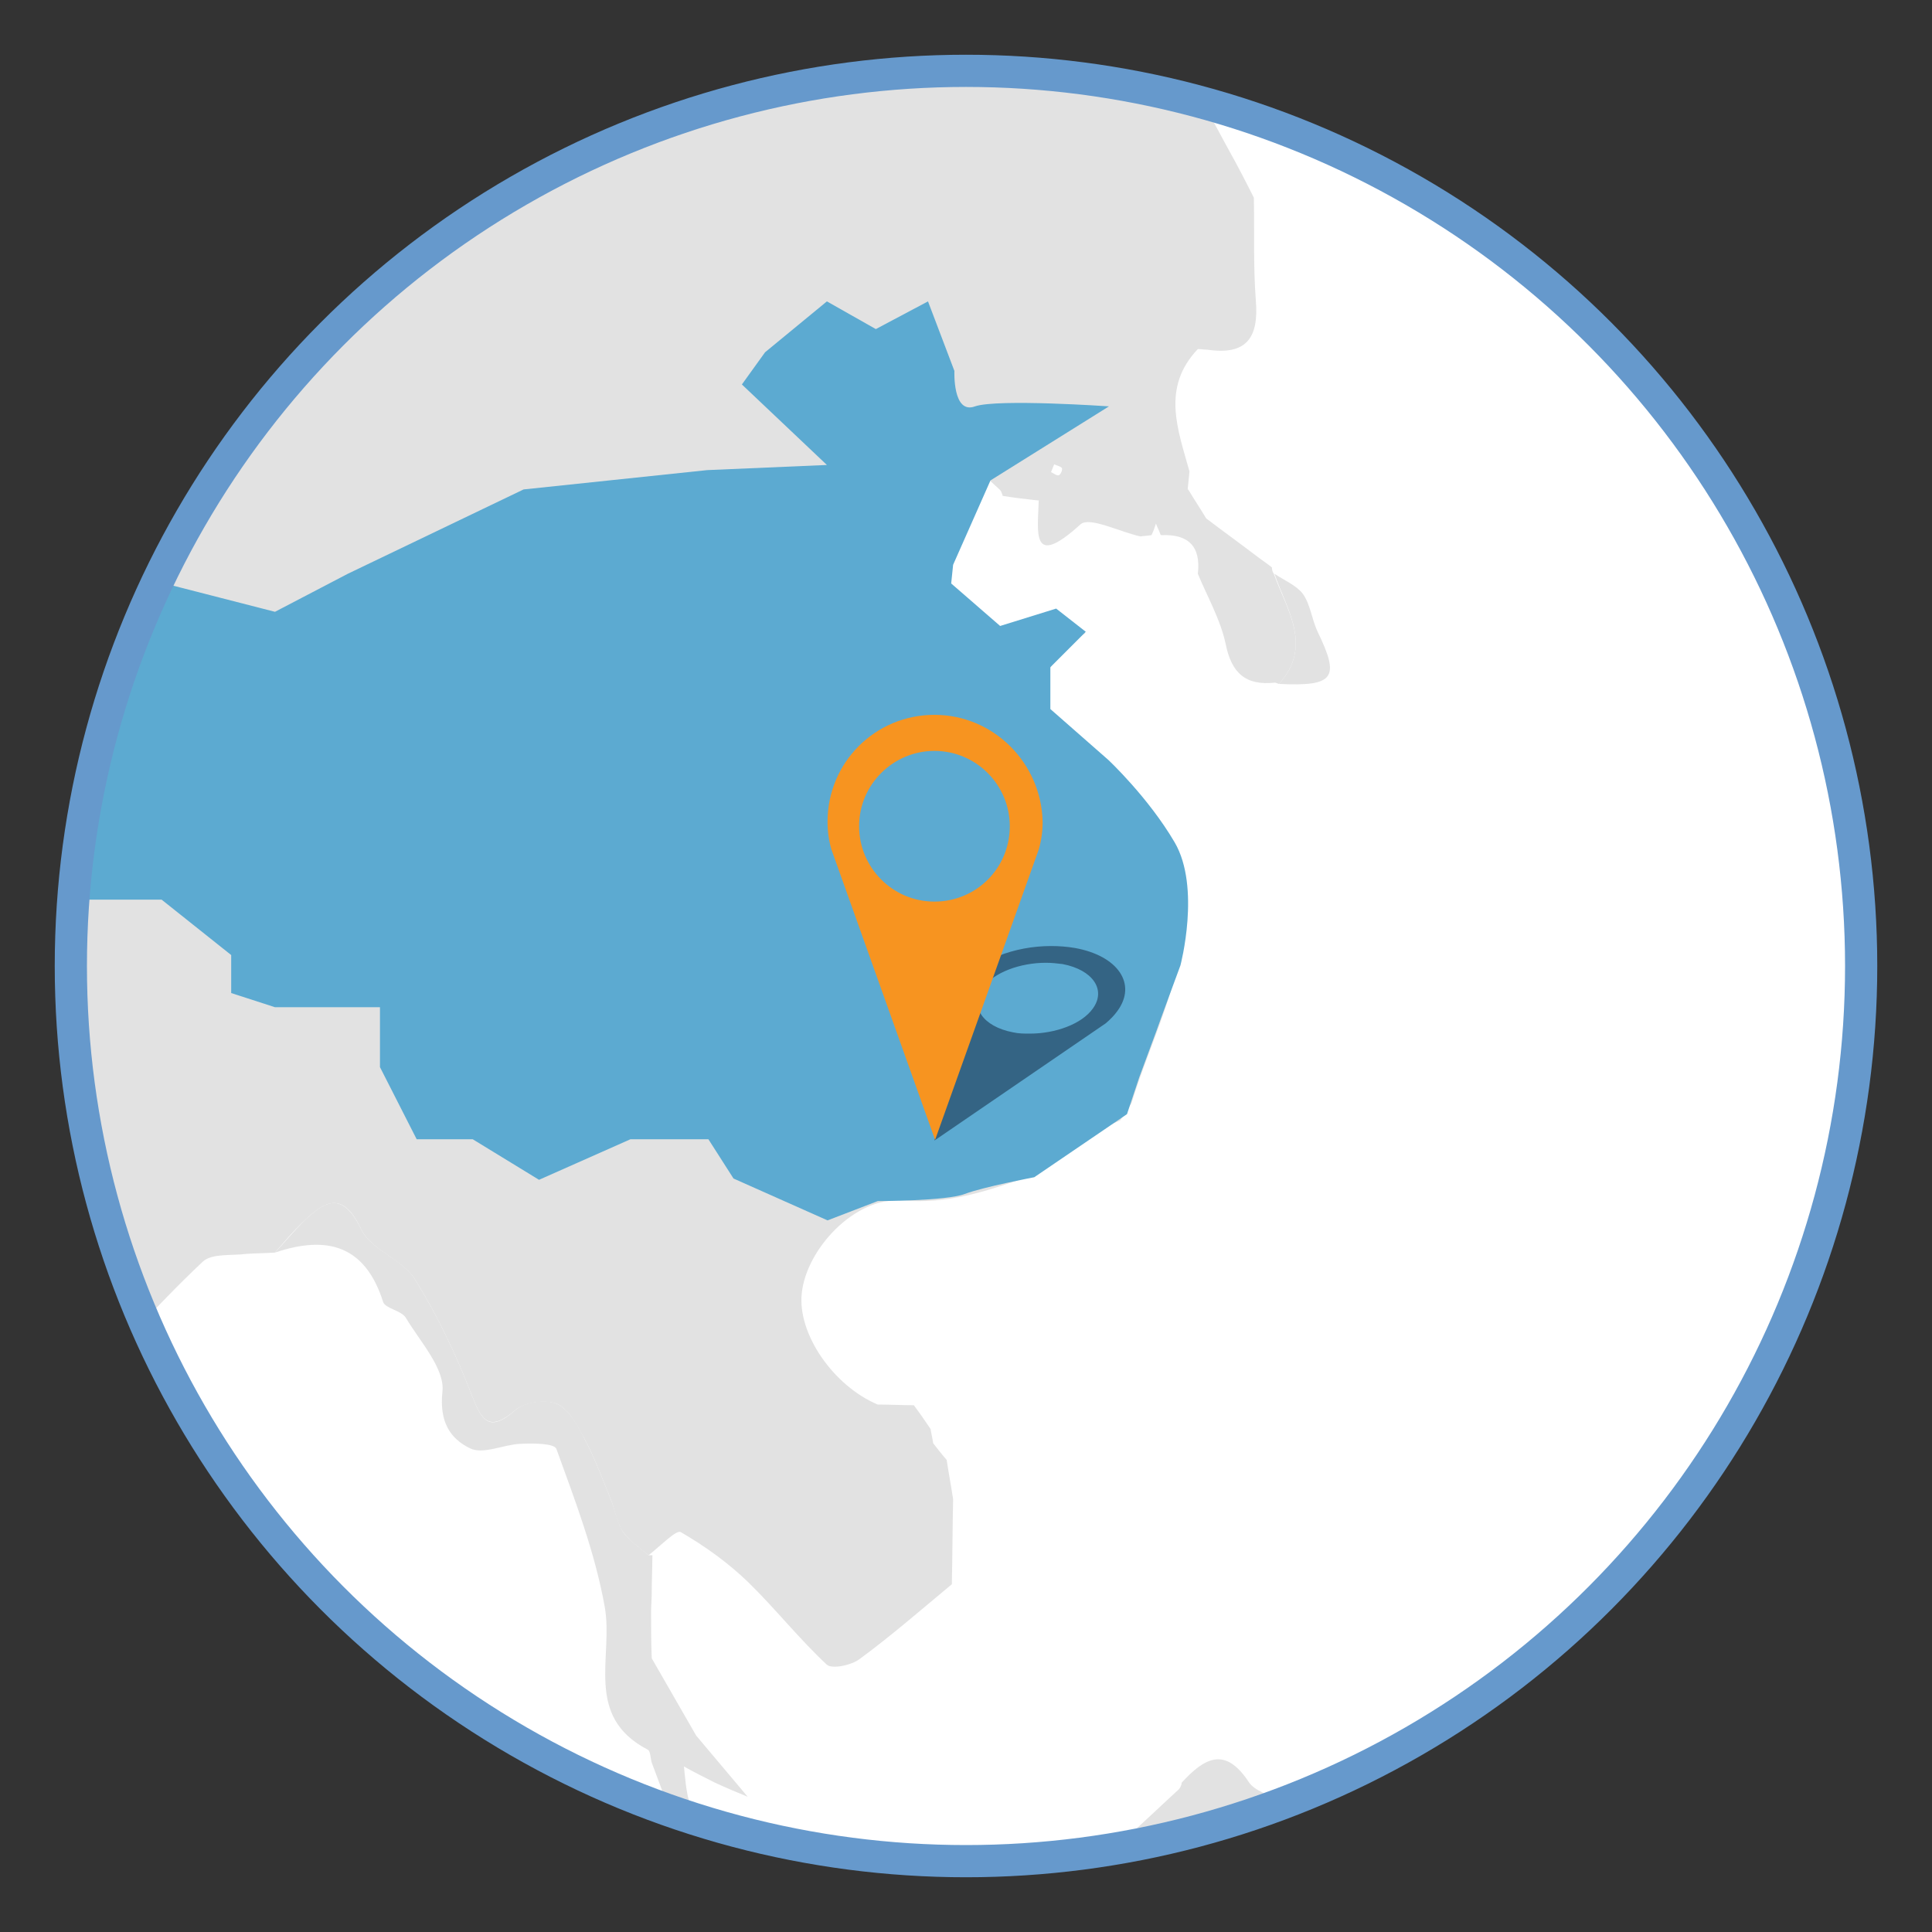 <?xml version="1.0" encoding="utf-8"?>
<!-- Generator: Adobe Illustrator 24.2.1, SVG Export Plug-In . SVG Version: 6.00 Build 0)  -->
<svg version="1.1" id="Layer_1" xmlns="http://www.w3.org/2000/svg" xmlns:xlink="http://www.w3.org/1999/xlink" x="0px" y="0px"
	 viewBox="0 0 300 300" style="enable-background:new 0 0 300 300;" xml:space="preserve">
<rect x="0" y="0" width="300" height="300" fill="#333333" stroke="none"/>
<style type="text/css">
	.st0{fill:#FFFFFF;}
	.st1{clip-path:url(#SVGID_2_);fill:#5CAAD1;}
	.st2{clip-path:url(#SVGID_2_);fill:#E2E2E2;}
	.st3{clip-path:url(#SVGID_2_);fill:#747F8C;}
	.st4{clip-path:url(#SVGID_2_);fill:#346484;}
	.st5{clip-path:url(#SVGID_2_);fill:#F79420;}
	.st6{fill:none;stroke:#6699CC;stroke-width:5;}
</style>
<g>
	<path class="st0" d="M150,289c76.8,0,139-62.2,139-139S226.8,11,150,11S11,73.2,11,150S73.2,289,150,289"/>
</g>
<g>
	<defs>
		<path id="SVGID_1_" d="M11,150c0,76.8,62.2,139,139,139s139-62.2,139-139S226.8,11,150,11S11,73.2,11,150"/>
	</defs>
	<clipPath id="SVGID_2_">
		<use xlink:href="#SVGID_1_"  style="overflow:visible;"/>
	</clipPath>
	<path class="st1" d="M390.4,302.2h-3c0,119.1-48.3,226.9-126.3,304.9c-78,78-185.8,126.3-304.9,126.3
		c-119.1,0-226.9-48.3-304.9-126.3c-78-78-126.3-185.8-126.3-304.9c0-119.1,48.3-226.9,126.3-304.9c78-78,185.8-126.3,304.9-126.3
		C75.3-129,183-80.8,261.1-2.7c78,78,126.3,185.8,126.3,304.9H390.4h3C393.4,60.7,197.6-135-43.8-135C-285.3-135-481,60.7-481,302.2
		h0c0,241.4,195.7,437.2,437.2,437.2c241.4,0,437.2-195.7,437.2-437.2H390.4z"/>
	<path class="st2" d="M-15.6,267.3c-3.3-6.6-6.8-13.1-10-19.8c-4.7-9.8-9.2-19.8-13.7-29.6c-0.1-2.9-0.2-5.8-0.2-8.7
		c0.1-3.4,0.2-6.8,0.3-10.1c0.1-3.9-2.1-6.1-5.3-3.4c-4.8,4-8.3,1.1-12.3-0.9c1.1-3.8,1.5-7.1-4-7.7c-0.8-0.1-1.3-2.2-2.2-2.5
		c-5.3-1.9-6.3-9.9-14-8.8c-7.3,1.1-14.9,1.3-22.3,0.8c-5.2-0.4-11.4-1.2-15.1-4.3c-5.2-4.5-9.1-8.8-16.2-4.4
		c-0.5,0.3-2.1-0.2-2.7-0.8c-4.7-5.2-12.9-7.3-14.3-15.7c-0.2-1.3-2.3-3.2-3.7-3.3c-2.4-0.3-5,0.6-7.5,1c0.8,3.9,1.7,7.9,2.5,11.8
		l0,0c0.6,2.5,1,5.2,1.9,7.6c4.2,11,9.6,15.4,21.4,11.3l0.1-0.1c4.7-3.1,9.6-7.8,13,1.6c0.5,1.4,3,2.3,4.8,2.9
		c5.9,2.1,7.4,6.2,5.9,11.9c-0.2,0.4-0.3,0.9-0.3,1.4c-3.6,3.7-6.8,8.1-11,10.9c-10.8,7.1-21.7,14-33.3,19.8
		c-8.3,4.1-17.7,6.1-26.4,9.4c-1.6,0.6-2.6,2.6-3.8,4c-1.5,0-3,0.1-4.5,0.1c-2-5.5-4.2-11-6.1-16.5c-2.1-6-4-12-6-18
		c-0.8-2.2-1.7-4.3-2.6-6.4c-0.5-1-1.1-1.9-1.6-2.9l0,0.1c0-0.7,0.1-1.5-0.1-2.1c-1-4.4-6.7-9.2,1.4-12.5c-0.4-0.9-0.7-2.4-1.4-2.6
		c-1.8-0.5-3.7-0.4-5.6-0.5c-1-1-1.9-2-2.9-2.9c1.2-6.3,1-12.2-4-17.3c-1.2-1.3,0-4.7-0.3-7.1c-0.3-1.6-1.4-4.5-2-4.5
		c-9.5,0.2-6.8-4.4-3.9-9.2c0.5-0.5,1.1-0.9,1.6-1.4c0.8-0.6,1.7-1.2,2.5-1.9l-0.1,0c1.1,0.1,2.2,0.3,3.3,0.4
		c-0.7,1.5-1.5,2.9-1.9,4.5c-0.2,0.6,0.7,1.5,1.2,2.3c2-1.6,4-3.2,6-4.7c-1.7-0.7-3.5-1.4-5.2-2c0.5-1.9,1-3.9,1.5-5.8
		c0-0.5-0.1-1-0.1-1.6c0.2-0.3,0.4-0.6,0.4-1c1.4-1.1,2.7-2.2,4.1-3.4c0.5,0,1,0,1.5,0c1-3.4,1.9-6.8,2.9-10.3
		c-0.1-0.5-0.1-1-0.2-1.5l0.2,0c0.8-0.4,1.6-0.8,2.3-1.2c-0.9-0.4-1.8-0.8-2.7-1.3c-1.3-0.1-2.6-0.3-3.9-0.4c-1.5,0-2.9,0-4.4,0.1
		l0,0c-2.4,0-4.9,0-7.3,0c-1.7-3.4-3.8-4.6-8.1-3.3c-6.9,2-10.4-3.4-10.3-10.4c0.1-8.9,3.6-11.2,11.5-9.9c0.7,0.1,1.6-1.1,2.5-1.2
		c9-0.8,17.7-5,27.2-0.4c6.1,2.9,13.5,3.5,20.4,4.2c1.9,0.2,4.1-3.2,6.1-5c-1.8-2-3.6-4-5.4-6c-0.6-1.5-0.8-3.7-1.9-4.5
		c-5.2-3.7-4.8-6.9-0.2-10.8c1.1-0.9,1-3.1,1.4-4.7c-3.4-0.1-6.8-0.8-10-0.1c-2,0.4-5.4,3.5-5.1,4.4c1.4,4.8-1.9,5.5-4.5,5
		c-1.4-0.3-2.3-3.7-3.2-5.8c-0.8-1.8-0.7-4.2-2-5.5c-0.7-0.7-3.7-0.2-4.9,0.8c-6.1,4.9-12,10.2-17.9,15.3c-1.3,1.6-3.3,2.9-3.8,4.7
		c-2.1,6.8-4.4,7.5-11.1,5.2c-3.2-1.1-7.5-0.1-11,1.1c-0.9,0.3-0.1,4.7-0.8,7c-0.4,1.5-2.1,2.6-3.2,3.9c-0.7-0.7-1.5-1.3-2.2-2
		c-1-0.3-2-0.5-3-0.8c-1-3-2-6-3-9c0.1-1-0.2-2.2,0.3-2.9c4.2-5.8,3.1-10.9-1-16.5c-1.8-2.4-1.3-6.5-2.5-9.5c-1-2.5-3.1-4.7-4.6-7
		c-2.1,2.3-6.2,4.8-6,6.9c0.6,6.2,2.8,12.3,4.5,18.4c0.7,2.7,3.7,6.1-2.2,6.4c-1.6-0.5-3.1-1-4.7-1.5c-1.1-2.9-2.3-5.7-3.2-8.7
		c-1.3-4.3-2.3-8.6-3.3-12.9c-0.5-2.3-0.7-4.7-1-7.1c-2.8,1.1-5.6,2.2-8.4,3.2c-2.5-0.3-5.2-0.3-7.6-1.1c-4.6-1.6-8.5-3.1-11.6,2.8
		c-1.1,2.1-4.5,3.2-7,4.5c-4.6,2.3-9.7,3.8-13.8,6.8c-5.6,4-10.4,9.1-15.6,13.7c-1.5-0.4-2.9-0.9-4.4-1.3c-2.3,0-4.6,0.1-7,0.1
		c-0.9,0.4-1.9,0.8-2.8,1.1c-0.2-2.4,0.5-5.8-0.8-7c-7.4-6.9,0.8-11.8,2.9-16.3c3-6.5,9.1-11.7,14.2-17.1c2.3-2.4,5.5-4.1,8.2-6.1
		c3.1,2.6,6.5,5,9.1,8c4.9,5.6,8.9,2.4,12.7-1c1.5-1.3,2.2-3.6,3.2-5.4l0-0.1c0.5-0.5,1-1,1.4-1.4l0,0c1.3-4.6,4.2-9.4,3.6-13.7
		c-0.7-5.2-0.1-5.4,4.7-5.2c6.4,0.2,13-1,19.4-2c3.4-0.5,6.8-1.8,10.1-2.7c7.2-1,14.4-2,21.6-3.2c0.7-0.1,1.2-1.8,1.8-2.7
		c0.2-0.2,0.5-0.3,0.8-0.3c2.2,0.1,4.4,0.3,6.6,0.4c0.5,0,1,0,1.5,0c9.1,7.4,19.8,6.8,30.5,5.8c2-2.8,4.1-5.6,6.1-8.4l0.1,0
		c1.8,0,3.6-0.2,5.4,0c1.7,0.2,4.2,1.8,4.8,1.2c1.7-1.7,2.7-4.1,3.7-6.4c0.9-2.1,1.5-4.3,2.2-6.4c0.4-1,0.9-1.9,1.3-2.9
		c1.2-2.9,1.6-7,3.8-8.5c4.8-3.4,10.7-5.2,15.9-8.1c2-1.1,3.2-3.6,4.7-5.5c-2.2-0.6-4.7-2.3-6.4-1.7c-8.2,3-16.3,6.3-24.1,10.3
		c-2.5,1.3-3.7,5-5.5,7.5c-0.1,1.8-0.2,3.7-0.3,5.5c-1.4,0.2-2.8,0.3-4.1,0.5c-6.6,0.4-11,3.7-13.3,9.8l-0.1,0.1
		c-3.5,0.8-7,1.7-10.5,2.4c-0.6,0.1-1.2,0.1-1.9,0.1c-0.3,0-0.6,0-0.9,0c0.4-1,0.9-2,1.3-3c2.1-5.2,4.1-10.4,6.2-15.6
		c-0.5-0.1-1.1-0.3-1.6-0.4c-0.9,0.1-1.8,0.2-2.7,0.4c-0.6,0.4-1.1,0.9-1.7,1.3c-0.9,0-1.8,0-2.7,0.1c-0.5-4.2,0.1-7.7,4.5-10
		c1.9-1,2.8-4,4.1-6.1c0.1-0.9,0.2-1.8,0.3-2.7l0,0c14.3,0.3,27.6-3.1,40.3-10.1c12.1-6.7,25.7-8.5,39.5-7.8c2,0.1,4.3,1.6,5.9,3.1
		c4.8,4.7,9.2,9.7,13.8,14.6c-1.9,6.3-5.2,7-13.3,3c-2.3-1.1-4.7-1.7-7.1-2.6c0.2,2.4,0.4,4.9,0.6,7.3c-3,4-1.1,8.3,2.4,8.4
		c3.7,0.1,10.1,3.2,11.6-4.2c7.1-0.6,14.3-1.1,21.4-1.9c0.7-0.1,1.2-1.7,1.8-2.6c0-0.4,0.1-0.9,0.2-1.3c4.2-1,8.7-3.5,12.5-2.7
		c10,1.9,19.4,1.3,28.4-3.5c1.9,0.1,3.8,0.3,5.6,0.4l0-0.1c0.1,0.9,0.2,1.8,0.2,2.8c1.1,0.8,2.2,1.7,3.3,2.5
		c0.7-1.4,1.8-2.8,1.9-4.2c0.1-3.1-1-6.3-0.2-9.1c0.4-1.4,4.2-2.9,5.9-2.4c2,0.6,0.4,18.4-1,20.7c-0.8,1.4-0.4,3.4-0.6,5.2
		c0.6,0,1.4,0,2.1,0c1.6,0.1,3.2,0.2,3.9-0.6c2.2-2.4,3.4-5.6,5.1-8.5c0.5-0.8,1-1.5,1.5-2.3c0.5,0.9,1.1,1.7,1.5,2.6
		c0.6,1.2,1.1,2.4,1.7,3.6c0.8-1.4,2-2.7,2.3-4.1c0.6-3.4,0.3-6.1-4.5-6.3c-1.8-0.1-3.6-2.3-5.3-3.5c1.6-1.3,3.1-2.6,4.7-3.9
		c2.7-2.2,5.5-4.2,8.2-6.4c2.1-1.7,4.2-3.5,6.3-5.3c1.5-1.2,3-2.3,4.5-3.5c-4.4-3.5,0.6-5.2,1.5-7.7c0.4,0,0.7-0.2,1-0.4l0.7,0.1
		l0.7-0.1c0.4-0.1,0.8-0.1,1.2-0.2c1.1-0.6,2.1-1.1,3.2-1.7c1.8-1.1,3.7-2.2,5.5-3.4c1.8-1.2,3.5-3.4,5.4-3.6
		C9.7-80.8,12.7-78,12.7-66.7c0,0.9,0.3,1.8,0.5,2.6c0.8-0.2,1.7-0.4,2.5-0.7c5.1-2,10.1-4.6,15.4-5.8c3.6-0.9,7.9,0.8,9.1-4.8
		c0.1-0.5,3.5-1,5-0.5c3.9,1.4,7.7,5,11.2,4.6c3.7-0.4,7.2-4.2,10.2-7.1c0.7-0.7-1-3.8-1.3-5.8c-0.2-1.2,0.1-3.3,0.7-3.5
		c3.6-1.3,7.3-3.1,10.9-2.9c5.9,0.3,8.5-2.3,9.6-7.5c6.4,2,13,3.5,19.1,6.2c12.9,5.5,25.6,11.5,38.3,17.5c2.2,1,3.8,3.3,5.7,5
		c2.1,3.4,4.1,6.8,6.1,10.3c1.3,2.3-0.1,8.2-2.2,9.7c-7.5,5.2-10.5,15-7.5,24c0.9,2.5,1.4,5.1,2.1,7.7c0,3.4,0.1,6.7,0.1,10
		c1,4.4,4.2,5.2,8.6,2c0.5,0.1,1,0.1,1.5,0.2c0.6,0.3,1.1,0.6,1.7,0.9l0.5-0.1l0.6,0c-0.4,2.2-0.5,4.4-1.2,6.5
		c-0.5,1.6-1.6,2.9-2.4,4.4c1.6-0.6,3.3-1.1,4.9-1.8c0.9-0.4,1.7-1,2.4-1.6c6.1-4.9,5.8-4.8,9.8,3.2c0.8,1.5,4.1,6.5,7.2,0.9
		c3,5.4,6,10.8,8.9,16.2c1.4,2.5,2.7,5,4,7.6c0.1,5.3-0.1,10.6,0.3,15.9c0.5,5.8-1.4,8.6-7.5,7.7c-0.5,0-1-0.1-1.5-0.1
		c-5.7,6-3.1,12.5-1.3,19c-0.1,1-0.2,2-0.3,3c-6.3,0.5-12.7,0.9-19,1.4c-0.4,0-0.9,0-1.3,0c-1,0-2,0.1-3,0.1
		c-1.8-0.2-3.6-0.4-5.4-0.7c-0.1-0.3-0.2-0.7-0.4-0.9c-0.5-0.5-1-0.9-1.5-1.4c-0.3-0.3-0.6-0.7-1-1l-0.7,0.1
		c-1.4,4.7-2.8,9.3-4.2,14l0,0.1c-0.8,0.4-1.5,0.9-2.3,1.3c0.7,0.5,1.3,1.1,2,1.6c4.2,4.4,7.9,10.2,15.4,4.9
		c0.8-0.6,3.6,1.6,5.5,2.6c-8.3,5.7-8.6,11.7-0.3,17.2c9.9,6.6,15.2,16.8,15.4,27.4c0.1,9.4-5,18.9-7.9,28.4
		c-0.6,0.9-1.1,1.7-1.7,2.6l-0.1,0.1c-3.4,1.5-6.9,2.7-10.1,4.5c-1.7,0.9-2.9,2.8-4.4,4.3c-6.3,2.2-12.2,4.2-19.3,3.6
		c-7.4-0.6-14.9,7.6-15.6,14.4c-0.7,6.3,4.9,14.4,11.8,17.3c1.9,0,3.8,0.1,5.6,0.1c0.9,1.2,1.8,2.5,2.6,3.7c0.1,0.7,0.3,1.4,0.4,2.2
		c0.7,0.9,1.4,1.8,2.1,2.6c0.3,2,0.7,4.1,1,6.1c-0.1,4.4-0.1,8.8-0.2,13.2c-4.7,3.9-9.4,8-14.3,11.6c-1.3,1-4.3,1.6-5.1,0.9
		c-4.3-4-8-8.7-12.2-12.8c-3.1-3-6.7-5.6-10.5-7.8c-0.7-0.4-3.3,2.3-5,3.6c-1.4-1.2-3-2.2-4-3.7c-1-1.5-1.2-3.4-1.9-5.1
		c-1.3-3.2-2.5-6.4-4.1-9.4c-1.1-2-2.4-4.5-4.2-5.3c-1.7-0.7-4.9-0.3-6.4,0.9c-4.2,3.6-5.3,1.7-6.9-2.4c-2.4-6.2-5.3-12.3-8.8-17.9
		c-2-3.1-6.8-4.5-8.3-7.7c-2.8-5.9-5.5-4.6-9-1.2c-1.6,1.5-3,3.2-4.4,4.8c-1.5,0.1-2.9,0.1-4.4,0.2c-2.3,0.3-5.4-0.1-6.8,1.2
		c-7.8,7.3-14.7,15.7-23,22.5c-7.4,6-11.7,11.8-11.7,22.3C-3.2,250.2-6.9,260.5-15.6,267.3 M-136.1,116.7c6.6-0.6,9.6-3.2,10.3-8.9
		c0.6-5.2-3.6-10.8,1.4-15.6c0.2-0.2-0.2-1.4-0.6-2c-2.6-3.6-4.9-7.4-7.9-10.7c-2.6-2.8-1.6-4.6,0.8-6.2c1.6-1.1,3.7-1.3,5.2-2.4
		c1.6-1.2,2.6-3,3.9-4.5c-1.6-1.2-3.8-3.8-4.8-3.4c-6.7,2.6-14.1,4.8-19.4,9.4c-2.1,1.8,0.4,9.2,1,14c0.2,1.3,2,2.5,2.1,3.8
		c0.2,3.6,0.3,7.3-0.2,10.8c-0.4,2.9-3.5,7-2.6,8.1C-144,112.3-139.7,114.2-136.1,116.7 M84.1,18.4c-3.1-2.7-5-4.4-6.9-6.1
		c-0.9,1.7-1.8,3.3-2.5,5c-1.9,4.4-3.7,8.8-5.6,13.2c-0.3,0.8-0.8,1.6-1.1,2.4c1.2,0.4,3.3,1.4,3.6,1C75.6,29.2,79.4,24.3,84.1,18.4
		 M-166.9-18c-1.1-0.6-2.1-1.1-3.2-1.7c-0.6,1.8-2.1,3.8-1.7,5.3c0.6,1.9,2.8,3.2,4.2,4.8c1.2-1.3,3.4-2.5,3.5-3.8
		C-164-14.9-165.9-16.5-166.9-18 M-157.1-13.9c1,1.6,1.7,2.9,2.5,4.2c1.3-1.5,3.6-3,3.6-4.6c0-1.5-2.3-3-3.5-4.5
		C-155.3-17.3-156.1-15.7-157.1-13.9 M163.7,72.1c-0.2,0.4-0.3,0.8-0.5,1.2c0.4,0.2,0.9,0.6,1.2,0.5c0.3-0.1,0.6-0.8,0.5-1.1
		C164.7,72.4,164.1,72.3,163.7,72.1"/>
	<path class="st2" d="M124.7,299.6c0.8,1.7,2.8,4.1,2.3,4.9c-2.2,3.2-5.7,6,1.4,7.1c-1.3,1.9-2.5,3.7-3.8,5.6
		c-1.3-0.4-3.7-1-3.6-1.1c1.6-7.4-4.9-8.9-8.7-12.4c-2.8-2.6-5.3-5.7-7.9-8.6c1.6,0.4,3.2,0.9,4.8,1.3c-0.4-1.5-0.8-3-1.3-4.4
		c-2.2-6.1-4.4-12.2-6.7-18.3c-0.2-0.7-0.2-1.8-0.6-2c-10-5.2-5.3-14.5-6.7-22.2c-1.5-8.4-4.6-16.5-7.5-24.5
		c-0.3-0.9-3.7-0.9-5.6-0.8c-2.6,0.1-5.8,1.7-7.8,0.7c-3.1-1.5-4.8-4.1-4.3-8.8c0.4-3.6-3.5-7.8-5.7-11.5c-0.7-1.1-3.1-1.4-3.5-2.4
		c-2.8-8.9-8.8-10.4-16.8-7.7c1.5-1.6,2.9-3.3,4.4-4.8c3.5-3.4,6.1-4.7,9,1.2c1.5,3.2,6.4,4.6,8.3,7.7c3.5,5.6,6.4,11.7,8.8,17.9
		c1.6,4.1,2.7,6.1,6.9,2.4c1.4-1.2,4.6-1.7,6.4-0.9c1.8,0.8,3.2,3.3,4.2,5.3c1.6,3,2.8,6.2,4.1,9.4c0.7,1.7,1,3.6,1.9,5.1
		c1,1.5,2.7,2.5,4,3.7h0.6c0,1.9-0.1,3.9-0.1,5.8c0,1-0.1,2-0.1,3c0,2.4,0,4.8,0.1,7.2c2.3,4,4.6,8,6.9,12c2.7,3.2,5.3,6.3,8,9.5
		c-1.7-0.7-3.4-1.4-5.1-2.2c-1.6-0.8-3.2-1.6-4.8-2.5c0.2,1.8,0.3,3.6,0.8,5.4c1,3.7,5.9,5.8,3.8,11.1c-0.4,1,4.1,4.2,6.7,5.8
		c0.3,0.2,2.6-2.6,4-4c1,1,1.9,2,2.9,3c0,0.5,0.1,0.9,0.2,1.3c-0.1,0.5-0.2,1.1-0.3,1.6c-0.7,1.1-1.5,2.1-2.2,3.2
		c0.4,0.1,1.2,0.5,1.2,0.4C124,301.3,124.4,300.4,124.7,299.6"/>
	<path class="st2" d="M104.4,295.1c2.6,2.9,5.1,5.9,7.9,8.6c3.8,3.5,10.3,5,8.7,12.4c0,0.1,2.4,0.7,3.6,1.1c2.5,2.4,2.9,8.6,8.8,4.8
		c0.9,2.1,2.6,4.2,2.6,6.2c-0.1,2.5-2.5,4.9-2.3,7.3c0.6,7.1-2.7,9-8.9,8l0,0c-3-3.4-6-6.7-9-10.1l0,0c-6.2-9.4-12.3-18.9-18.5-28.3
		c0.2-0.4,0.1-0.8-0.1-1.2c-1.1-1.4-2.3-2.7-3.4-4.1c-0.3-0.2-0.5-0.3-0.9-0.4c-1-1.6-2-3.1-3-4.7c0-0.4-0.1-0.7-0.3-1
		c-1-1-2-2-2.9-3c-1-0.9-2-1.9-3-2.8c0.9-7.2,3.7-4.5,7.4-1.7c4,3,8.5,5.2,12.8,7.8C104.1,294.3,104.3,294.7,104.4,295.1"/>
	<path class="st2" d="M-213.4,176.9c-2.6-6.4-4.9-12.8-7.8-19c-0.9-1.9-3.6-2.9-5.5-4.2c-0.9,2.1-2.6,4.3-2.5,6.4
		c0.3,3.7,1.6,7.3,2.6,11c-1.9-0.1-4,0.3-5.8-0.3c-1-0.3-2.3-3.1-2.1-3.3c6.4-6,2.2-11.8,0-17.6c-0.2-0.4,1.4-1.5,2.1-2.2
		c0.1-1,0.1-1.9,0.2-2.9c-0.7,0-1.5,0.1-2.2-0.1c-2.9-0.5-5.7-1-8.6-1.6c2.5-0.4,4.9-0.8,7.4-1.3c0.8-0.2,1.6-0.8,2.4-1.2
		c-0.8-0.7-1.6-1.9-2.4-1.9c-2.5-0.1-5.1,0-7.5,0.6c-2.7,0.6-5.7,3-6.5-2.1c8.9-1.8,17.6-1.5,26.1,1.8c-2.9,4.8-5.6,9.4,3.9,9.2
		c0.7,0,1.8,2.9,2,4.5c0.4,2.4-0.9,5.8,0.3,7.1C-212.3,164.7-212.2,170.5-213.4,176.9"/>
	<path class="st2" d="M198.6,106.2L198,106c-4.6,0.5-6.8-1.5-7.7-6.1c-0.8-3.7-2.8-7.2-4.3-10.8c0.5-4.3-1.5-6.2-5.7-6l-0.1-0.1
		c-0.2-0.6-0.5-1.1-0.7-1.7c-0.2,0.6-0.4,1.2-0.7,1.8c-0.6,0.1-1.2,0.1-1.7,0.2c-3.2-0.7-7.9-3.1-9.3-1.9c-7.9,7.2-6.6,1-6.5-3.9
		c1,0,2-0.1,3-0.1l0.6,0l0.6,0c6.3-0.5,12.7-0.9,19-1.4c0.9,1.5,1.9,3,2.8,4.5l0,0c2.5,1.9,5,3.7,7.5,5.6l0,0c0.9,0.7,1.8,1.3,2.7,2
		c0,0.4,0.1,0.7,0.3,1C199.8,94.7,203.9,100.3,198.6,106.2"/>
	<path class="st2" d="M198.6,106.2c5.3-5.9,1.2-11.5-0.7-17.1c1.5,1,3.4,1.8,4.4,3.1c1.2,1.7,1.4,4,2.3,5.9
		C208.1,105.3,207.2,106.6,198.6,106.2"/>
	<path class="st2" d="M229.1,522.1c1.1,0.5,2.3,1.1,3.4,1.6c1.2-0.5,2.4-1,3.6-1.4c0.3-0.2,0.7-0.3,1.1-0.3c1.1-1.2,2.1-2.4,3.2-3.6
		c0.4,0.5,0.7,1,1.1,1.6c-1.4,0.8-2.7,1.5-4.1,2.2c-0.4,0.4-0.7,0.8-1.1,1.1c-0.1,2-0.2,4.1-0.4,6.1c-0.5,1.4-0.9,2.9-1.4,4.3
		c-0.3,4.2-0.3,8.5-1,12.7c-1.2,6.8,4.4,8.8,8.1,12.1c1.9,0.5,4.3,0.6,5.6,1.8c2.6,2.4,15.1,2.7,17.5,0c7.3-8,14-16.6,22-23.7
		c12.4-11,20.6-24.2,25.4-39.8c1.5-5,4-10.2,3.7-15.2c-0.7-11.9-2.8-23.7-4.3-35.5c-7-1.6-4.7-7.8-6.1-12.2
		c-2.1-6.8-6.3-12-12.4-15.7c-0.5,1.1-1,2.1-1.6,3.2c2.5,4.1,5.1,8.2,7.4,12.5c0.9,1.8,1,4.1,1.4,6.1c-2.2-0.4-4.7-0.2-6.5-1.2
		c-3.4-2.1-6.4-5-9.5-7.5c-3.6-2.9-7.4-5.8-6.2-11.4c-0.5-0.5-1-1-1.4-1.5c-1.8-0.3-3.8-0.3-5.5-1.1c-1.7-0.8-4.4-2.8-4.2-3.6
		c1.3-4.5-3.9-10.3,3.2-14.1c1.8-1,5-8.3-2.9-9.6c-0.8-0.1-1.4-1.8-2-2.7l0,0c-4.5,1-9.1,2-13.6,3.1c-0.4,0.1-0.8,0.2-1.1,0.4
		c-0.5,0.4-1,0.8-1.5,1.3l0,0.1c-1,1.5-1.9,2.9-2.9,4.4l0,0c-0.9,2.9-1.7,8.1-2.9,8.2c-3.5,0.4-9,3.3-10.6-3.5
		c-0.1-0.6-3.2-1.1-4.5-0.6c-3.3,1.2-6.3,3.1-9.5,4.7c-0.5,2.7-0.2,5.2-4.6,5.8c-3.4,0.5-7.3,3.4-9.5,6.3
		c-4.7,6.2-8.5,12.7-18.1,11.7c-3.8-0.4-8.2,1-11.8,2.8c-5.1,2.6-12.1,5.3-14,9.8c-3.8,8.6-5.2,18.3-6.4,27.8
		c-1,7.6,0.1,15.4-0.3,23.1c-0.1,2.6-1.9,5.2-2.8,7.8c-1,2.7-2,5.5-2.9,8.3c5.3,3.5,10.6,4,16.4,0.9c2.2-1.2,5.6-2.1,7.7-1.2
		c6,2.6,11.3,0.8,16.7-1.2l0.3-0.2l0.4,0.2c1.1-0.9,2-2.4,3.2-2.6c9.6-1.4,19-4,28.4,1.9c5.4,3.3,6,7.6,5.9,12.8
		c0.1,0.9,0.1,1.8,0.2,2.7l0.2-0.3l0.4,0.1C228.3,521.8,228.7,521.9,229.1,522.1"/>
	<path class="st2" d="M194.9,307.1c-0.7,5,0,10.5-5.9,13.6c-1.4,0.7-1.9,4.3-1.8,6.5c0.3,6.1-2.4,8.4-8.2,7.6
		c-2.4-1.7-4.9-4.9-7.1-4.7c-9.9,0.8-16.4-2.2-18-12.8c-0.6-4.2-2.1-8.3-2.4-12.5c-0.1-1,2.8-2.4,4.5-3.2c2-1,4.6-1.1,6.2-2.5
		c3.3-2.9,6.1-6.4,9.1-9.6c0.5-0.5,1.1-1,1.6-1.6c1.1-1.2,2.2-2.5,3.3-3.7c2.3-2.1,4.6-4.3,6.9-6.4c0.2-0.3,0.4-0.7,0.4-1
		c3.5-3.8,6.7-5.7,10.4-0.1c0.9,1.4,3.2,2,4.9,2.9c-2.6,6.9-6.1,13.6-3.8,21.4C195,303,195,305.1,194.9,307.1"/>
	<path class="st2" d="M-160.3,248.3c-7.7,1.1-15.4,2.6-22.8,4.8c-5.6,1.7-8.4,0.6-10.9-4.7c-2.6-5.6-5.5-11.5-9.8-15.7
		c-6-5.9-8.1-13.2-11.4-20.3c-3.3-7.2-4.2-14.5-6.1-21.7c-1.7-6.4-5.6-12.4-5.4-19.6c-0.6,0-1.2,0-1.7,0c-1.4,0-2.8,0.1-4-0.3
		c-1-0.3-2.3-3.1-2.1-3.3c6.4-6,2.2-11.8,0-17.6c-0.2-0.4,1.4-1.5,2.1-2.2c0.1-1,0.1-1.9,0.2-2.9c-0.2,0-0.5,0-0.7,0
		c-0.5,0-1,0-1.5-0.1c-2.9-0.5-5.7-1-8.6-1.6c2.5-0.4,4.9-0.8,7.4-1.3c0.8-0.2,1.6-0.8,2.4-1.2c-0.8-0.7-1.6-1.9-2.4-1.9
		c-2.5-0.1-5.1,0-7.5,0.6c-2.7,0.6-5.7,3-6.5-2.1c-0.1-0.4-0.2-0.7-0.4-1c-1.9,0.3-3.8-0.4-5.7-1.1c-3.1-1.1-6.1-2.2-9.3,0.7
		l-0.7-0.1c-1.1-5-2.3-9.5-8.3-3.9c0.1-1.1,0.2-2.2,0.1-3.3c-0.1-1.3-0.5-2.5-0.8-3.7c-1.2,0.6-2.4,1.1-3.4,1.9
		c-1.1,0.9-2,2.1-2.9,3.3c-2.5,3.1-3.1,9.8-9.1,6.8c-5.7-2.8-14.1-3.4-13.7-13.4c0.1-1.9-4-4.6-6.7-5.8c-9.5-4.1-11-9.4-4.2-16.5
		c4.5-4.6,3.5-8.3-2.5-10.8c-1.7-0.7-2.9-2.4-4.4-3.7c-0.5-0.2-1-0.4-1.5-0.6c-1.5,0.1-2.9,0.2-4.4,0.4c-1.5,0.3-3.5,1.5-4.5,0.9
		c-7.1-4.2-13.8-2.2-20.6,0.7c-5.9,2.5-11.1,1.5-14.1-4.9c-0.1-0.9-0.1-1.7-0.2-2.6c-11.3,7.5-24.9,11.6-31.3,26
		c-3.8,8.5-12.9,12.5-22.5,13.8l-0.1,0c-7.5,9-14.7,18.2-22.4,27.1c-4.4,5-6.3,10.3-8,16.9c-2.2,8.8-0.2,19.8-9.3,26.4
		c-0.9,3.2-1.6,6.5-2.6,9.7c-2.7,8.3-5.5,16.4-1.6,25.3c2.1,4.9,2.6,10.6,3.9,15.9c0.1,1.5,0.1,3,0.2,4.4c4.1,8.3,8,16.7,12.4,24.9
		c4.4,8.1,8.1,9,16.9,6.2c3.3-1,7.9-1.6,10.4-0.1c5.1,3.1,8.2,0.4,12.3-1.4c5.4-2.4,11.1-4.3,16.9-5.8c4.4-1.1,7.4,1.1,8.7,5.6
		c1.8,6,5.6,8,12.2,7.2c5.6-0.7,7.4,5.6,7.5,9.4c0.2,7.1-1.9,14.2-2.5,21.4c-0.3,3.4-0.2,7.3,1.2,10.2c4.8,9.4,11.2,18,15.4,27.6
		c4.1,9.4,6.8,19.6,9.1,29.7c0.7,3-2.2,6.7-3.5,10.1c-0.1,7.1,0.2,14.1-0.3,21.2c-0.5,7.1,2.3,12,7.2,17.2
		c6.1,6.4,12.9,13.7,15.3,21.8c4.2,14,11.5,25.1,21.3,35.5c5,5.3,8.6,12.2,12.2,18.8c2.6,4.6,8.5,8.3,12.2,6.8
		c5.6-2.2,11.4-3.8,16.8-6.4c3.7-1.7,6.8-4.6,10.2-7c2.4-6.2,4.9-12.4,7.2-18.6c0.7-2,1.1-4.1,1.6-6.2c0-0.9,0-1.8,0-2.7
		c2.3-4.4,4.3-10.6,4.4-12l0,0c-0.6-0.2-1.3-0.4-1.9-0.5c0.6-0.2,1.2-0.5,1.7-0.7c1-1.9,2-3.8,3.1-5.7c8-4,2.8-17.4,1.5-23.8
		c-4.6-4.2-2-13-3.7-13.9c-11.6-6,23.4-16.5,25.3-27.4c1-6,1-11.4,0.7-15.1c-0.2-3.3-2.1-6.2-5-7.8c-5-2.8-12.4-7-11.2-7.4
		c-0.1-8.1,14.1-22.4,14-30.5c0.4-0.6,0.9-1.2,1.3-1.8l-0.1-0.4c0.3-0.3,0.5-0.6,0.8-0.9c1-1,1.9-2.1,2.9-3.1l0,0c0.9-1,1.8-2,2.7-3
		c4.8-5.2,8.8-11.8,14.6-15.2c11.5-6.7,17.1-17.5,23.9-27.8c2.6-3.9,5.7-7.4,8.5-11.1c-0.1-0.5,0-0.9,0.2-1.4
		c0.4-2.1,0.6-4.3,1.3-6.3C-152.6,248.8-153.3,247.4-160.3,248.3 M-241,148.4c0.5,0,1-0.1,1.5-0.1c1.3,2.6,2.8,5.2,3.8,8
		c0.4,1-0.6,2.5-0.9,3.8c-1.4-1.4-3.6-2.5-4.2-4.2C-241.5,153.6-241,150.9-241,148.4"/>
	<path class="st2" d="M226.9,311.2c-5-0.3-10-1-15-0.8c-1.8,0.1-3.5,2.1-5.2,3.2c1.9,1.3,3.8,2.5,5.7,3.8c0,0.5,0,0.9,0,1.4
		c-0.1,0.5-0.3,0.9-0.5,1.4c-1.3,0-2.6,0.1-3.9,0.1c-1.9-0.9-3.7-1.8-5.6-2.6c-0.2-0.2-0.4-0.4-0.6-0.6c1.8-6.2-2.2-8.3-6.9-9.9
		c0.1-2,0.1-4,0.2-6.1c1.9,1.8,3.6,3.7,5.6,5.3c1.2,1,2.9,1.4,4.4,2.1c3.4-1.4,6.8-2.7,10.2-4.1c0.4,0.1,0.7,0.2,1.1,0.1
		c0.7,0,1.3-0.1,2-0.1c0.4,0,0.8,0,1.3-0.1c3.4-0.9,6.8-1.9,10.1-2.8C228.9,304.6,227.9,307.9,226.9,311.2"/>
	<path class="st2" d="M312,360c-0.1,0.9-0.1,1.7-0.2,2.6c-1.7,1.2-4.6,2.2-5,3.8c-2.2,8.8-5.1,4.4-8.1,0.7c-0.5-0.9-1.1-1.7-1.6-2.6
		c-0.9-0.1-1.8-0.2-2.7-0.3c-0.5-0.1-1-0.1-1.4-0.1l0,0c-0.1-1-0.2-1.9-0.2-2.9l0.1-0.1c2-0.6,3.9-1.2,5.9-1.7
		c-1.9-0.3-3.8-0.7-5.8-1c0-1,0-1.9,0-2.9c-0.5-1-0.9-2-1.4-3c-0.1-0.4-0.1-0.9-0.2-1.3c-3.2-4.2-6.4-8.4-9.5-12.7
		c-1.3-1.9-2.4-4-3.5-6c0.7-0.7,1.4-1.3,2-2.1c6.2-8.4,8-8.7,16.7-3.6c5,2.9,9.9,5.8,14.9,8.7c1.3,1,2.6,1.9,3.9,2.9
		C314.6,345.4,313.3,352.7,312,360"/>
	<path class="st2" d="M218.3,342.1c-0.4,1.2-0.7,2.5-1.1,3.7c-1.3-0.8-3-1.4-4-2.6c-1.7-2.2-3-4.8-4.5-7.2c-0.6,2.7-1.1,5.4-1.9,8
		c-0.5,1.7-1.4,3.2-2.1,4.8c-1.5-1.8-4.3-3.6-4.4-5.4c-0.3-8.6-4.4-17.2,0.2-25.7c0.2-0.4,0.8-0.5,1.2-0.7c0.2,0.2,0.4,0.4,0.6,0.6
		c-0.5,3.3-1.2,6.6-1.5,9.9c-0.1,1.3,0.6,2.6,1,3.9c1.2-0.5,2.4-0.9,3.4-1.6c1-0.6,1.7-1.6,2.6-2.4c1,1.5,1.9,3,3,4.5
		C213.4,335.3,215.9,338.7,218.3,342.1"/>
	<path class="st2" d="M208.1,320.2c-0.1,2.4-0.1,4.8-0.1,7.2c-0.9,0.8-1.6,1.8-2.6,2.4c-1,0.7-2.3,1.1-3.4,1.6
		c-0.3-1.3-1.1-2.6-1-3.9c0.3-3.3,1-6.6,1.5-9.9C204.3,318.5,206.2,319.3,208.1,320.2"/>
	<polygon class="st1" points="-224.9,356.9 -231.2,362.7 -245.5,365.5 -254.2,361.2 -254.2,351.8 -257.1,343.8 -263.6,332.9 
		-263.6,324.5 -257.8,313.5 -249.7,310.6 -241.2,313.5 -231.2,323.2 -216.7,329.6 -213.8,334.8 	"/>
	<path class="st1" d="M128.5,189.5l-14.6-6.5l-3.9-6.1H103h-5.1l-14.2,6.3l-10.3-6.3h-8.7L59,165.7V160v-3.6H42.7l-6.8-2.2v-5.9
		l-10.8-8.6H8.5l-7.9-7.9l-6.5-8.7v-11.5l10.8-10.8l2.9-9.6l12.3-2L42.7,95l11.3-5.9L81.3,76l28.5-3l18.6-0.8l-13.2-12.5l3.6-5
		l9.6-7.9l7.6,4.3l8.1-4.3l4.1,10.8c0,0-0.3,6.8,3.2,5.5c3.5-1.2,20.8,0,20.8,0l-18.4,11.5L148,87.7l-0.3,2.9l7.6,6.6l8.7-2.7
		l4.6,3.6l-5.5,5.5v6.5l9,7.9c0,0,6.2,5.8,10.3,12.8c4.1,7,0.9,19.1,0.9,19.1s-3.4,9.2-3.7,10.1c-0.3,0.8-2.7,7.3-2.7,7.3l-1.9,5.7
		l-14.4,9.8c0,0-7.9,1.5-10.8,2.6c-2.9,1.1-13.5,1.1-13.5,1.1L128.5,189.5"/>
	<polygon class="st1" points="-2.3,128 -6,123.1 -6,118 -10.7,116.7 -23.1,114.4 -33.4,114.4 -37.2,121.2 -37.2,125.3 -29.1,128 
		-25.8,132.3 -29.1,135.9 -37.2,140.4 -33.4,148.3 -22.6,148.3 -13.9,138.3 0.2,139.9 4,141.5 8.5,139.7 	"/>
	<path class="st3" d="M-233.4,301.8c-4,0-8.1,1.5-9.8,3.9c-2.1,2.9,0,6,4.7,6.9c0.9,0.2,1.7,0.2,2.6,0.2c4,0,8.1-1.5,9.8-3.9
		c2.1-2.9,0-6-4.7-6.9C-231.6,301.8-232.5,301.8-233.4,301.8 M-235.6,319l-5.6-5.4l-7-2.4l0.6-4.4c0.2-0.7,0.5-1.4,1-2
		c2.5-3.4,8.2-5.6,13.9-5.6c1.3,0,2.5,0.1,3.7,0.3c6.7,1.2,9.7,5.6,6.6,9.8c-0.5,0.7-1.1,1.3-1.8,1.9L-235.6,319"/>
	<polygon class="st4" points="-250.7,329.3 -248.2,311.1 -241.2,313.5 -235.6,319 	"/>
	<path class="st5" d="M-250.7,263.3c-9.2,0-16.6,7.4-16.6,16.6c0,1.5,0.2,2.9,0.6,4.3l16.1,45.1l16.1-45.1c0.4-1.4,0.6-2.8,0.6-4.3
		C-234.1,270.7-241.6,263.3-250.7,263.3 M-250.7,292.3c-6.5,0-11.7-5.3-11.7-11.7c0-6.5,5.3-11.7,11.7-11.7
		c6.5,0,11.7,5.3,11.7,11.7C-239,287-244.3,292.3-250.7,292.3"/>
	<path class="st3" d="M-6,118l-4.2-1.3l0.9-6.3c0.2-0.7,0.5-1.4,1-2c2-2.8,6.2-4.7,10.8-5.4l-3.5,3.5c-1.7,0.7-3.1,1.7-3.9,2.8
		c-0.5,0.6-0.7,1.3-0.8,1.9l-0.2,0.2V118 M-3.2,126.7l-2.7-3.6L-3.2,126.7"/>
	<path class="st4" d="M-3.2,126.7l-2.7-3.6V118v-6.5l0.2-0.2c-0.3,2.2,1.8,4.3,5.5,5c0.9,0.2,1.8,0.2,2.6,0.2c4,0,8.1-1.5,9.8-3.9
		c2.1-2.9,0-6-4.7-6.9c-0.9-0.2-1.8-0.2-2.6-0.2c-2,0-4.1,0.4-5.9,1.1l3.5-3.5c1-0.1,2.1-0.2,3.1-0.2c1.3,0,2.5,0.1,3.7,0.3
		c6.7,1.2,9.7,5.6,6.6,9.8c-0.5,0.7-1.1,1.3-1.8,1.9L-3.2,126.7"/>
	<polygon class="st4" points="-12.5,133 -10.2,116.8 -6,118 -6,123.1 -3.2,126.7 	"/>
	<path class="st5" d="M-12.5,67c-9.2,0-16.6,7.4-16.6,16.6c0,1.5,0.2,2.9,0.6,4.3l16.1,45.1L3.6,87.9c0.4-1.4,0.6-2.8,0.6-4.3
		C4.1,74.4-3.3,67-12.5,67 M-12.5,96c-6.5,0-11.7-5.3-11.7-11.7c0-6.5,5.3-11.7,11.7-11.7c6.5,0,11.7,5.3,11.7,11.7
		C-0.7,90.7-6,96-12.5,96"/>
	<path class="st4" d="M162.4,149.5c-4,0-8.1,1.5-9.8,3.9c-2.1,2.9,0,6,4.7,6.9c0.9,0.2,1.7,0.2,2.6,0.2c4,0,8.1-1.5,9.8-3.9
		c2.1-2.9,0-6-4.7-6.9C164.2,149.6,163.3,149.5,162.4,149.5 M145.1,177.1l3.2-22.6c0.2-0.7,0.5-1.4,1-2c2.5-3.4,8.2-5.6,13.9-5.6
		c1.3,0,2.5,0.1,3.7,0.3c6.7,1.2,9.7,5.6,6.6,9.8c-0.5,0.7-1.1,1.3-1.8,1.9L145.1,177.1"/>
	<path class="st5" d="M145.1,111c-9.2,0-16.6,7.4-16.6,16.6c0,1.5,0.2,2.9,0.6,4.3l16.1,45.1l16.1-45.1c0.4-1.4,0.6-2.8,0.6-4.3
		C161.7,118.5,154.3,111,145.1,111 M145.1,140c-6.5,0-11.7-5.3-11.7-11.7c0-6.5,5.3-11.7,11.7-11.7c6.5,0,11.7,5.3,11.7,11.7
		C156.8,134.8,151.6,140,145.1,140"/>
</g>
<g>
	<circle class="st6" cx="150" cy="150" r="139"/>
</g>
</svg>
